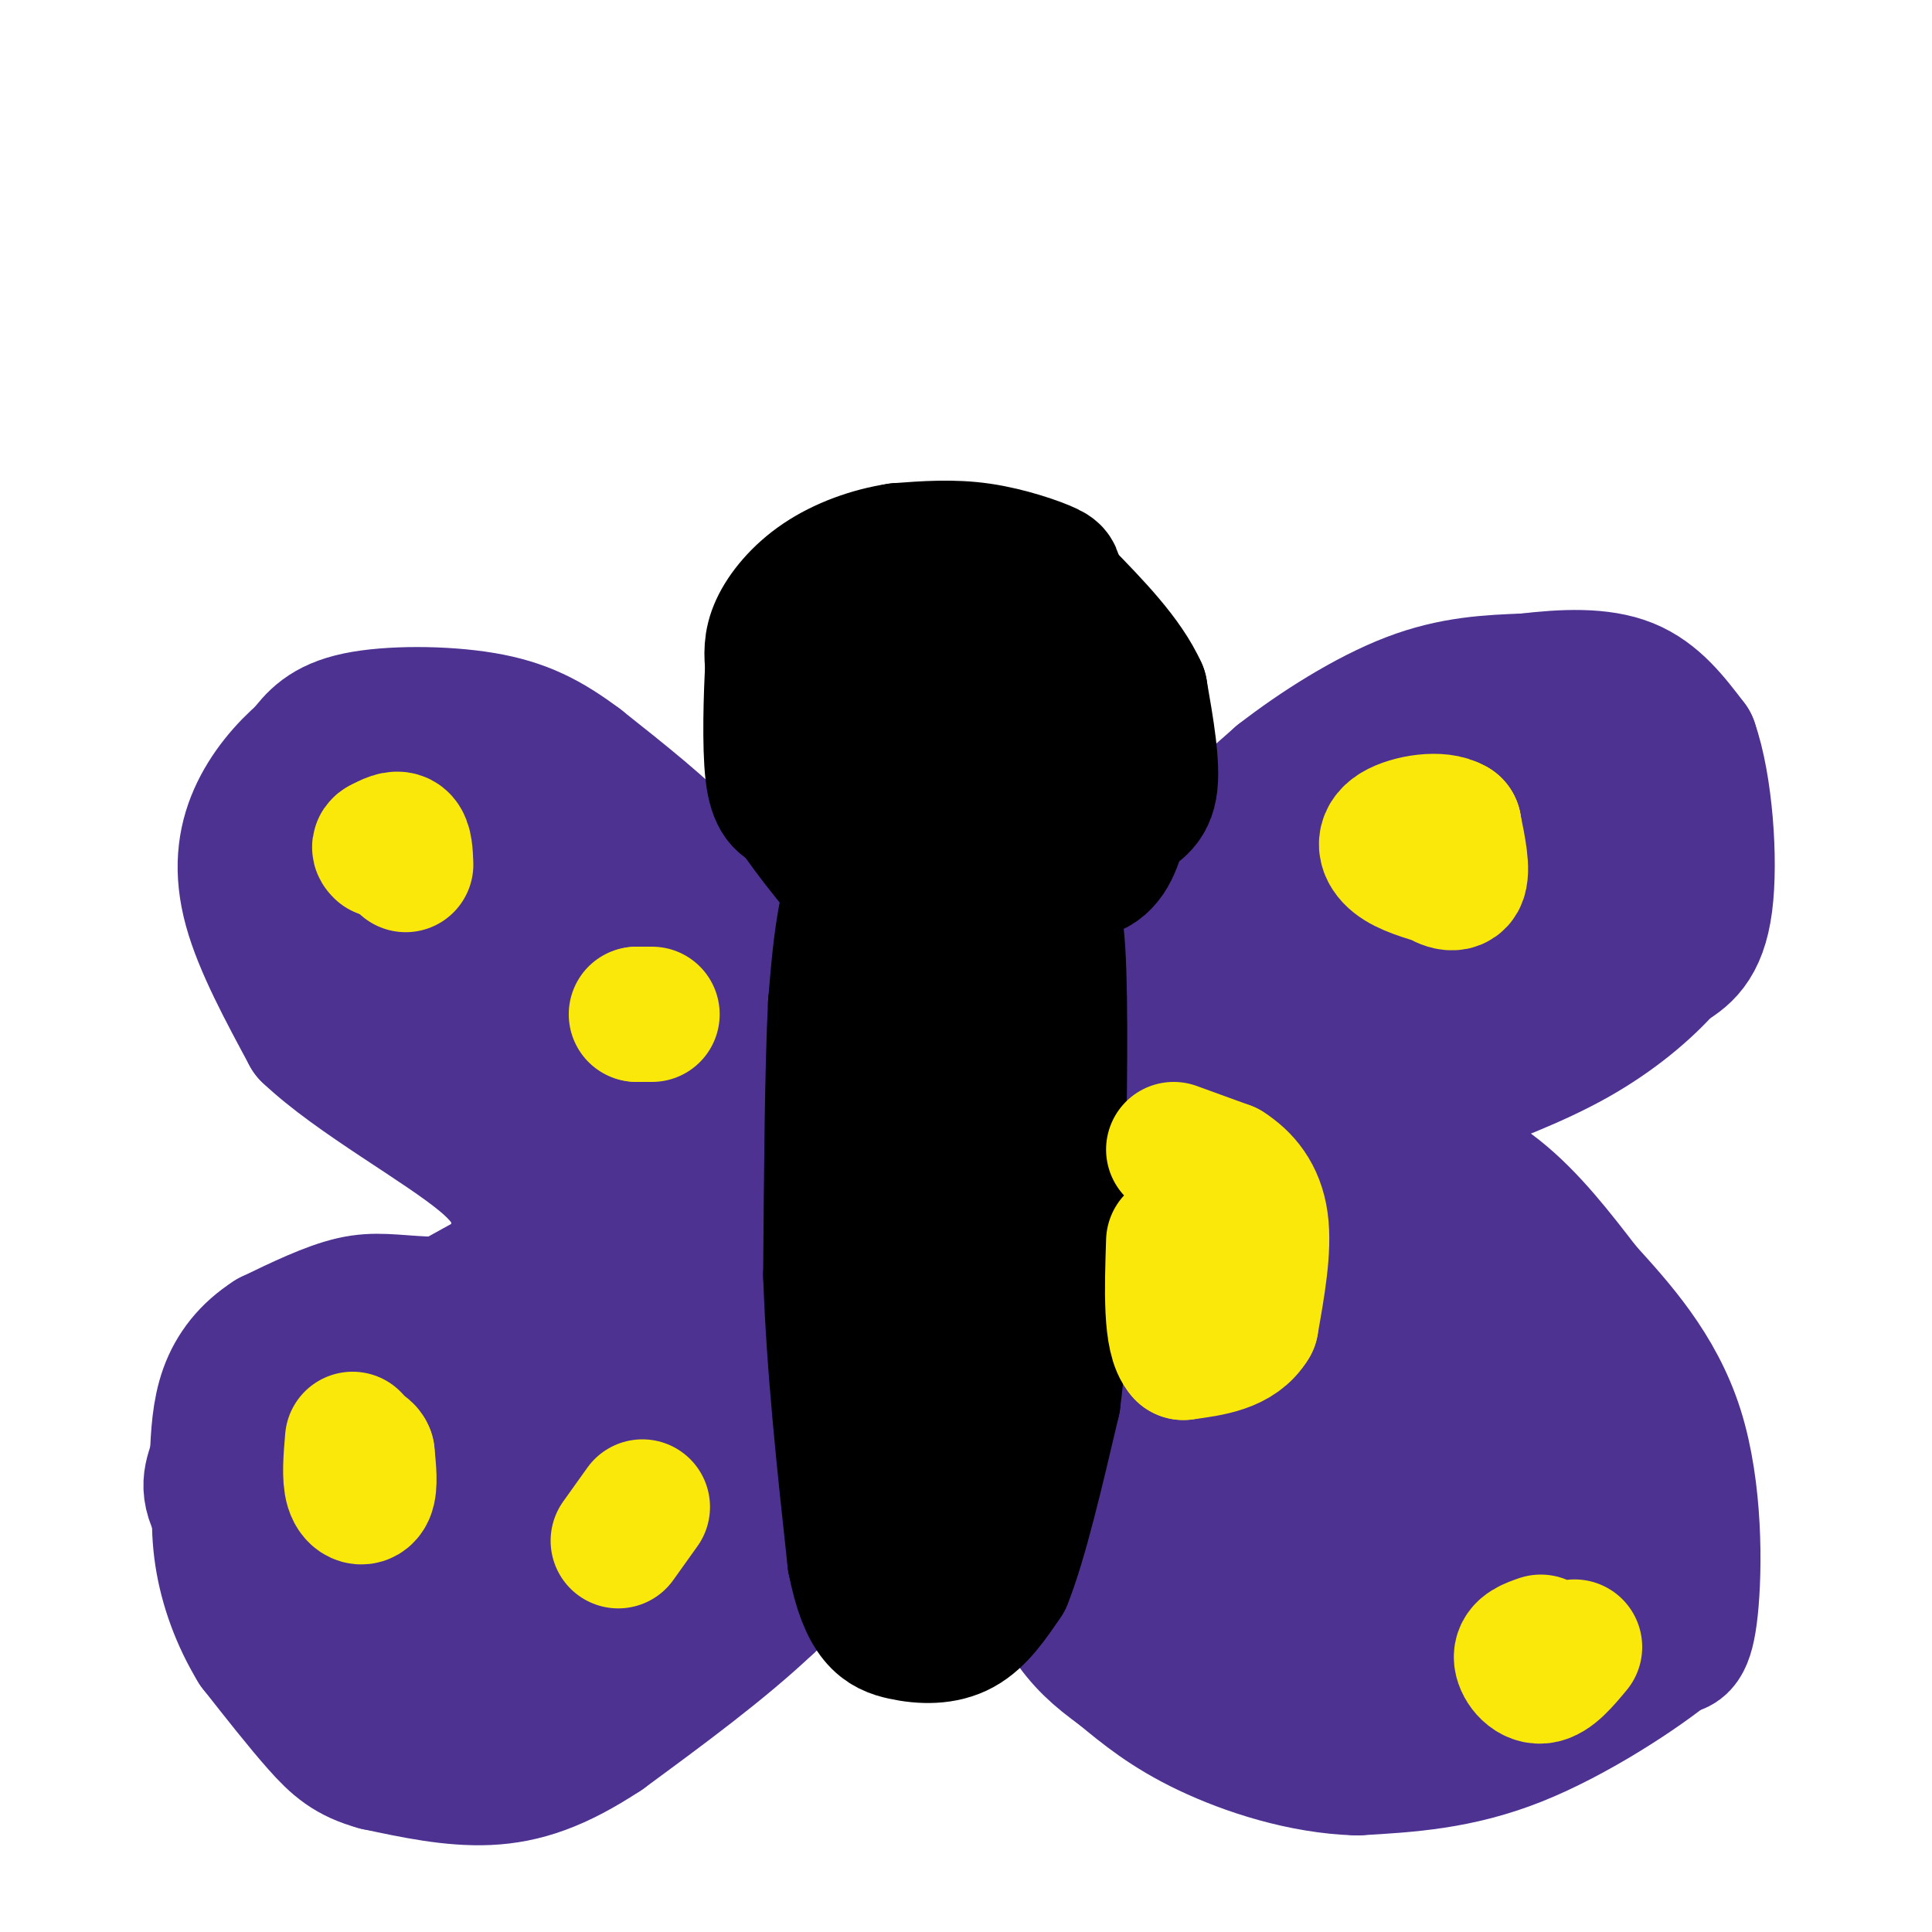 <svg viewBox='0 0 400 400' version='1.1' xmlns='http://www.w3.org/2000/svg' xmlns:xlink='http://www.w3.org/1999/xlink'><g fill='none' stroke='#4d3292' stroke-width='28' stroke-linecap='round' stroke-linejoin='round'><path d='M146,188c0.167,-3.000 0.333,-6.000 -4,-11c-4.333,-5.000 -13.167,-12.000 -22,-19'/><path d='M120,158c-6.512,-4.893 -11.792,-7.625 -20,-9c-8.208,-1.375 -19.345,-1.393 -26,0c-6.655,1.393 -8.827,4.196 -11,7'/><path d='M63,156c-3.762,3.202 -7.667,7.708 -10,13c-2.333,5.292 -3.095,11.369 -1,19c2.095,7.631 7.048,16.815 12,26'/><path d='M64,214c9.560,9.107 27.458,18.875 36,26c8.542,7.125 7.726,11.607 7,19c-0.726,7.393 -1.363,17.696 -2,28'/><path d='M105,287c0.286,5.071 2.000,3.750 -7,7c-9.000,3.250 -28.714,11.071 -37,18c-8.286,6.929 -5.143,12.964 -2,19'/><path d='M59,331c0.727,6.317 3.545,12.611 6,16c2.455,3.389 4.545,3.874 8,5c3.455,1.126 8.273,2.893 16,3c7.727,0.107 18.364,-1.447 29,-3'/><path d='M105,263c0.000,0.000 -29.000,16.000 -29,16'/><path d='M76,279c-6.929,4.548 -9.750,7.917 -13,13c-3.250,5.083 -6.929,11.881 -9,18c-2.071,6.119 -2.536,11.560 -3,17'/><path d='M51,327c0.689,6.911 3.911,15.689 13,20c9.089,4.311 24.044,4.156 39,4'/><path d='M103,351c8.422,1.244 9.978,2.356 19,-2c9.022,-4.356 25.511,-14.178 42,-24'/><path d='M164,325c8.833,-7.167 9.917,-13.083 11,-19'/><path d='M246,185c-1.083,-1.500 -2.167,-3.000 1,-7c3.167,-4.000 10.583,-10.500 18,-17'/><path d='M265,161c7.733,-6.022 18.067,-12.578 27,-16c8.933,-3.422 16.467,-3.711 24,-4'/><path d='M316,141c7.822,-0.933 15.378,-1.267 21,1c5.622,2.267 9.311,7.133 13,12'/><path d='M350,154c3.044,8.622 4.156,24.178 3,33c-1.156,8.822 -4.578,10.911 -8,13'/><path d='M345,200c-4.222,4.822 -10.778,10.378 -19,15c-8.222,4.622 -18.111,8.311 -28,12'/><path d='M298,227c-6.667,2.333 -9.333,2.167 -12,2'/><path d='M278,237c3.244,-0.667 6.489,-1.333 12,0c5.511,1.333 13.289,4.667 20,10c6.711,5.333 12.356,12.667 18,20'/><path d='M328,267c6.857,7.548 15.000,16.417 19,29c4.000,12.583 3.857,28.881 3,37c-0.857,8.119 -2.429,8.060 -4,8'/><path d='M346,341c-6.267,5.200 -19.933,14.200 -32,19c-12.067,4.800 -22.533,5.400 -33,6'/><path d='M281,366c-11.222,-0.311 -22.778,-4.089 -31,-8c-8.222,-3.911 -13.111,-7.956 -18,-12'/><path d='M232,346c-4.800,-3.467 -7.800,-6.133 -11,-11c-3.200,-4.867 -6.600,-11.933 -10,-19'/><path d='M211,316c-2.667,-5.000 -4.333,-8.000 -6,-11'/><path d='M181,304c0.667,2.833 1.333,5.667 -1,9c-2.333,3.333 -7.667,7.167 -13,11'/><path d='M167,324c-5.167,4.500 -11.583,10.250 -18,16'/><path d='M182,305c0.000,0.000 -23.000,27.000 -23,27'/><path d='M159,332c-9.500,9.000 -21.750,18.000 -34,27'/><path d='M125,359c-9.600,6.333 -16.600,8.667 -24,9c-7.400,0.333 -15.200,-1.333 -23,-3'/><path d='M78,365c-5.667,-1.533 -8.333,-3.867 -12,-8c-3.667,-4.133 -8.333,-10.067 -13,-16'/><path d='M53,341c-3.578,-5.867 -6.022,-12.533 -7,-19c-0.978,-6.467 -0.489,-12.733 0,-19'/><path d='M46,303c1.156,-6.067 4.044,-11.733 10,-16c5.956,-4.267 14.978,-7.133 24,-10'/><path d='M80,277c11.333,-3.167 27.667,-6.083 44,-9'/><path d='M115,270c0.000,0.000 -27.000,0.000 -27,0'/><path d='M88,270c-6.778,-0.311 -10.222,-1.089 -15,0c-4.778,1.089 -10.889,4.044 -17,7'/><path d='M56,277c-4.556,2.911 -7.444,6.689 -9,11c-1.556,4.311 -1.778,9.156 -2,14'/><path d='M45,302c-1.067,3.733 -2.733,6.067 1,12c3.733,5.933 12.867,15.467 22,25'/><path d='M68,339c5.833,5.500 9.417,6.750 13,8'/><path d='M78,327c9.133,1.644 18.267,3.289 37,0c18.733,-3.289 47.067,-11.511 56,-15c8.933,-3.489 -1.533,-2.244 -12,-1'/><path d='M159,311c-26.357,-0.104 -86.250,0.137 -82,-1c4.250,-1.137 72.644,-3.652 99,-5c26.356,-1.348 10.673,-1.528 0,-3c-10.673,-1.472 -16.337,-4.236 -22,-7'/><path d='M154,295c-16.443,-6.365 -46.552,-18.778 -41,-20c5.552,-1.222 46.764,8.748 60,13c13.236,4.252 -1.504,2.786 -14,-5c-12.496,-7.786 -22.748,-21.893 -33,-36'/><path d='M126,247c-14.202,-13.464 -33.208,-29.125 -43,-38c-9.792,-8.875 -10.369,-10.964 -11,-14c-0.631,-3.036 -1.315,-7.018 -2,-11'/><path d='M70,184c-2.036,-2.417 -6.125,-2.958 3,-4c9.125,-1.042 31.464,-2.583 43,1c11.536,3.583 12.268,12.292 13,21'/><path d='M129,202c2.577,0.699 2.519,-8.053 -4,-15c-6.519,-6.947 -19.500,-12.089 -29,-16c-9.500,-3.911 -15.519,-6.591 -19,-2c-3.481,4.591 -4.423,16.455 -3,24c1.423,7.545 5.212,10.773 9,14'/><path d='M83,207c3.550,3.449 7.924,5.070 17,6c9.076,0.930 22.854,1.169 30,0c7.146,-1.169 7.662,-3.748 8,-10c0.338,-6.252 0.499,-16.179 0,-20c-0.499,-3.821 -1.659,-1.538 -3,-2c-1.341,-0.462 -2.865,-3.670 -9,-1c-6.135,2.670 -16.883,11.219 -22,18c-5.117,6.781 -4.605,11.795 -2,15c2.605,3.205 7.302,4.603 12,6'/><path d='M114,219c2.954,1.865 4.339,3.528 7,0c2.661,-3.528 6.599,-12.246 4,-19c-2.599,-6.754 -11.734,-11.545 -16,-6c-4.266,5.545 -3.662,21.425 -3,28c0.662,6.575 1.384,3.845 9,0c7.616,-3.845 22.127,-8.804 30,-12c7.873,-3.196 9.106,-4.627 10,-8c0.894,-3.373 1.447,-8.686 2,-14'/><path d='M157,188c-0.207,-3.093 -1.724,-3.826 -1,-4c0.724,-0.174 3.688,0.210 -9,-2c-12.688,-2.210 -41.030,-7.015 -52,-4c-10.970,3.015 -4.569,13.850 -1,21c3.569,7.150 4.305,10.614 8,12c3.695,1.386 10.347,0.693 17,0'/><path d='M119,211c3.820,-1.129 4.870,-3.952 8,-5c3.130,-1.048 8.342,-0.319 0,-5c-8.342,-4.681 -30.236,-14.770 -41,-20c-10.764,-5.230 -10.398,-5.600 -4,-7c6.398,-1.400 18.828,-3.828 32,-2c13.172,1.828 27.086,7.914 41,14'/><path d='M155,186c13.108,4.903 25.380,10.159 35,13c9.620,2.841 16.590,3.265 22,3c5.410,-0.265 9.260,-1.219 16,-5c6.740,-3.781 16.370,-10.391 26,-17'/><path d='M254,180c-9.261,3.709 -45.412,21.483 -61,29c-15.588,7.517 -10.611,4.778 -9,3c1.611,-1.778 -0.143,-2.594 -2,-4c-1.857,-1.406 -3.816,-3.402 7,-7c10.816,-3.598 34.408,-8.799 58,-14'/><path d='M247,187c20.036,-7.893 41.125,-20.625 55,-26c13.875,-5.375 20.536,-3.393 24,-1c3.464,2.393 3.732,5.196 4,8'/><path d='M330,168c1.252,4.447 2.381,11.565 2,17c-0.381,5.435 -2.270,9.188 -7,11c-4.730,1.812 -12.299,1.681 -20,5c-7.701,3.319 -15.535,10.086 -21,13c-5.465,2.914 -8.561,1.975 -10,0c-1.439,-1.975 -1.219,-4.988 -1,-8'/><path d='M273,206c-1.077,-2.201 -3.269,-3.705 6,-8c9.269,-4.295 30.000,-11.383 40,-18c10.000,-6.617 9.271,-12.765 4,-9c-5.271,3.765 -15.083,17.442 -30,26c-14.917,8.558 -34.939,11.996 -44,14c-9.061,2.004 -7.160,2.572 -7,5c0.160,2.428 -1.420,6.714 -3,11'/><path d='M239,227c-0.148,3.989 0.981,8.461 3,11c2.019,2.539 4.928,3.144 11,0c6.072,-3.144 15.308,-10.039 18,-13c2.692,-2.961 -1.160,-1.990 -5,0c-3.840,1.990 -7.669,4.997 -9,12c-1.331,7.003 -0.166,18.001 1,29'/><path d='M258,266c1.103,5.023 3.360,3.082 6,0c2.640,-3.082 5.662,-7.304 7,-12c1.338,-4.696 0.992,-9.866 0,-13c-0.992,-3.134 -2.630,-4.232 -4,0c-1.370,4.232 -2.470,13.794 -2,22c0.470,8.206 2.511,15.055 8,18c5.489,2.945 14.425,1.984 20,0c5.575,-1.984 7.787,-4.992 10,-8'/><path d='M303,273c1.793,-2.311 1.274,-4.089 0,-7c-1.274,-2.911 -3.303,-6.957 -7,-9c-3.697,-2.043 -9.063,-2.084 -12,-1c-2.937,1.084 -3.445,3.292 -4,10c-0.555,6.708 -1.159,17.917 0,23c1.159,5.083 4.079,4.042 7,3'/><path d='M287,292c4.167,-1.536 11.083,-6.875 19,-6c7.917,0.875 16.833,7.964 22,14c5.167,6.036 6.583,11.018 8,16'/><path d='M336,316c1.145,3.882 0.008,5.587 -3,6c-3.008,0.413 -7.887,-0.466 -15,3c-7.113,3.466 -16.461,11.276 -23,15c-6.539,3.724 -10.270,3.362 -14,3'/><path d='M281,343c-4.890,1.705 -10.115,4.467 -19,2c-8.885,-2.467 -21.431,-10.164 -29,-16c-7.569,-5.836 -10.163,-9.810 -12,-15c-1.837,-5.190 -2.919,-11.595 -4,-18'/><path d='M217,296c-1.069,-3.212 -1.742,-2.242 0,-3c1.742,-0.758 5.900,-3.244 11,-1c5.100,2.244 11.142,9.220 20,12c8.858,2.780 20.531,1.366 30,3c9.469,1.634 16.735,6.317 24,11'/><path d='M302,318c1.589,-1.357 -6.440,-10.250 -23,-12c-16.560,-1.750 -41.651,3.644 -46,9c-4.349,5.356 12.043,10.673 26,13c13.957,2.327 25.478,1.663 37,1'/><path d='M296,329c6.925,-0.285 5.737,-1.499 7,-3c1.263,-1.501 4.978,-3.289 6,-9c1.022,-5.711 -0.648,-15.345 2,-14c2.648,1.345 9.614,13.670 13,22c3.386,8.330 3.193,12.665 3,17'/><path d='M327,342c0.234,3.880 -0.682,5.080 -2,6c-1.318,0.920 -3.038,1.559 -7,2c-3.962,0.441 -10.165,0.685 -14,0c-3.835,-0.685 -5.302,-2.300 -10,-6c-4.698,-3.700 -12.628,-9.486 -22,-20c-9.372,-10.514 -20.186,-25.757 -31,-41'/><path d='M241,283c-8.026,-22.194 -12.590,-57.179 -15,-74c-2.410,-16.821 -2.667,-15.478 -3,-1c-0.333,14.478 -0.744,42.090 1,56c1.744,13.910 5.641,14.117 6,14c0.359,-0.117 -2.821,-0.559 -6,-1'/><path d='M224,277c-5.062,-4.221 -14.715,-14.275 -21,-24c-6.285,-9.725 -9.200,-19.122 -15,-25c-5.800,-5.878 -14.485,-8.236 -24,-3c-9.515,5.236 -19.862,18.068 -24,21c-4.138,2.932 -2.069,-4.034 0,-11'/><path d='M140,235c0.152,-4.829 0.531,-11.400 0,-15c-0.531,-3.600 -1.971,-4.227 -3,3c-1.029,7.227 -1.647,22.308 0,28c1.647,5.692 5.559,1.994 12,-7c6.441,-8.994 15.412,-23.284 19,-26c3.588,-2.716 1.794,6.142 0,15'/><path d='M168,233c-1.872,8.585 -6.551,22.549 -9,31c-2.449,8.451 -2.667,11.389 4,1c6.667,-10.389 20.218,-34.105 26,-44c5.782,-9.895 3.795,-5.970 3,1c-0.795,6.970 -0.397,16.985 0,27'/><path d='M192,249c0.577,8.397 2.021,15.890 3,10c0.979,-5.890 1.494,-25.163 5,-34c3.506,-8.837 10.002,-7.239 12,-5c1.998,2.239 -0.501,5.120 -3,8'/><path d='M209,228c-1.921,3.369 -5.225,7.792 -8,17c-2.775,9.208 -5.022,23.200 -6,30c-0.978,6.800 -0.686,6.408 -5,7c-4.314,0.592 -13.232,2.169 -13,1c0.232,-1.169 9.616,-5.085 19,-9'/><path d='M196,274c5.048,-1.440 8.167,-0.542 11,-1c2.833,-0.458 5.381,-2.274 -1,-3c-6.381,-0.726 -21.690,-0.363 -37,0'/></g>
<g fill='none' stroke='#000000' stroke-width='28' stroke-linecap='round' stroke-linejoin='round'><path d='M197,171c0.000,0.000 -13.000,3.000 -13,3'/><path d='M184,174c-3.667,2.156 -6.333,6.044 -8,12c-1.667,5.956 -2.333,13.978 -3,22'/><path d='M173,208c-0.667,13.000 -0.833,34.500 -1,56'/><path d='M172,264c0.667,19.167 2.833,39.083 5,59'/><path d='M177,323c2.429,12.464 6.000,14.125 10,15c4.000,0.875 8.429,0.964 12,-1c3.571,-1.964 6.286,-5.982 9,-10'/><path d='M208,327c3.167,-7.833 6.583,-22.417 10,-37'/><path d='M218,290c1.833,-13.500 1.417,-28.750 1,-44'/><path d='M219,246c0.333,-17.244 0.667,-38.356 0,-49c-0.667,-10.644 -2.333,-10.822 -4,-11'/><path d='M215,186c-1.273,-3.153 -2.455,-5.536 -5,-7c-2.545,-1.464 -6.455,-2.010 -10,-1c-3.545,1.010 -6.727,3.574 -8,6c-1.273,2.426 -0.636,4.713 0,7'/><path d='M192,191c0.167,20.167 0.583,67.083 1,114'/><path d='M193,305c-0.244,22.400 -1.356,21.400 -2,19c-0.644,-2.400 -0.822,-6.200 -1,-10'/><path d='M193,141c-1.893,0.274 -3.786,0.548 -5,2c-1.214,1.452 -1.750,4.083 0,7c1.750,2.917 5.786,6.119 8,7c2.214,0.881 2.607,-0.560 3,-2'/><path d='M199,155c1.201,-4.730 2.703,-15.557 1,-21c-1.703,-5.443 -6.612,-5.504 -10,0c-3.388,5.504 -5.254,16.573 -4,22c1.254,5.427 5.627,5.214 10,5'/><path d='M196,161c3.201,1.179 6.203,1.628 9,0c2.797,-1.628 5.389,-5.333 7,-9c1.611,-3.667 2.241,-7.295 1,-11c-1.241,-3.705 -4.355,-7.487 -8,-8c-3.645,-0.513 -7.823,2.244 -12,5'/><path d='M193,138c-3.023,0.696 -4.580,-0.065 -5,4c-0.420,4.065 0.296,12.957 2,17c1.704,4.043 4.395,3.238 9,5c4.605,1.762 11.124,6.090 14,0c2.876,-6.090 2.107,-22.597 1,-31c-1.107,-8.403 -2.554,-8.701 -4,-9'/><path d='M210,124c-5.397,-2.415 -16.891,-3.951 -25,-2c-8.109,1.951 -12.833,7.389 -16,11c-3.167,3.611 -4.776,5.395 -6,10c-1.224,4.605 -2.064,12.030 0,17c2.064,4.970 7.032,7.485 12,10'/><path d='M175,170c5.139,3.270 11.986,6.443 18,8c6.014,1.557 11.196,1.496 17,2c5.804,0.504 12.230,1.573 16,0c3.770,-1.573 4.885,-5.786 6,-10'/><path d='M232,170c2.356,-2.222 5.244,-2.778 6,-7c0.756,-4.222 -0.622,-12.111 -2,-20'/><path d='M236,143c-3.000,-6.667 -9.500,-13.333 -16,-20'/><path d='M220,123c-2.524,-3.988 -0.833,-3.958 -3,-5c-2.167,-1.042 -8.190,-3.155 -14,-4c-5.810,-0.845 -11.405,-0.423 -17,0'/><path d='M186,114c-5.726,0.857 -11.542,3.000 -16,6c-4.458,3.000 -7.560,6.857 -9,10c-1.440,3.143 -1.220,5.571 -1,8'/><path d='M160,138c-0.333,5.822 -0.667,16.378 0,22c0.667,5.622 2.333,6.311 4,7'/><path d='M164,167c3.778,5.444 11.222,15.556 17,20c5.778,4.444 9.889,3.222 14,2'/></g>
<g fill='none' stroke='#fae80b' stroke-width='28' stroke-linecap='round' stroke-linejoin='round'><path d='M301,171c0.000,0.000 -4.000,6.000 -4,6'/><path d='M297,177c-0.929,1.643 -1.250,2.750 0,4c1.250,1.250 4.071,2.643 5,1c0.929,-1.643 -0.036,-6.321 -1,-11'/><path d='M301,171c-2.750,-1.786 -9.125,-0.750 -12,1c-2.875,1.750 -2.250,4.214 0,6c2.250,1.786 6.125,2.893 10,4'/><path d='M299,182c1.667,-1.000 0.833,-5.500 0,-10'/><path d='M243,238c0.000,0.000 11.000,4.000 11,4'/><path d='M254,242c3.356,2.133 6.244,5.467 7,11c0.756,5.533 -0.622,13.267 -2,21'/><path d='M259,274c-2.667,4.500 -8.333,5.250 -14,6'/><path d='M245,280c-2.667,-2.833 -2.333,-12.917 -2,-23'/><path d='M319,340c-1.978,0.689 -3.956,1.378 -4,3c-0.044,1.622 1.844,4.178 4,4c2.156,-0.178 4.578,-3.089 7,-6'/><path d='M73,298c-0.333,3.933 -0.667,7.867 0,10c0.667,2.133 2.333,2.467 3,1c0.667,-1.467 0.333,-4.733 0,-8'/><path d='M76,301c-0.500,-1.333 -1.750,-0.667 -3,0'/><path d='M135,210c0.000,0.000 -3.000,0.000 -3,0'/><path d='M132,210c-0.500,0.000 -0.250,0.000 0,0'/><path d='M84,179c-0.083,-2.167 -0.167,-4.333 -1,-5c-0.833,-0.667 -2.417,0.167 -4,1'/><path d='M79,175c-0.667,0.333 -0.333,0.667 0,1'/><path d='M128,319c0.000,0.000 5.000,-7.000 5,-7'/></g>
</svg>